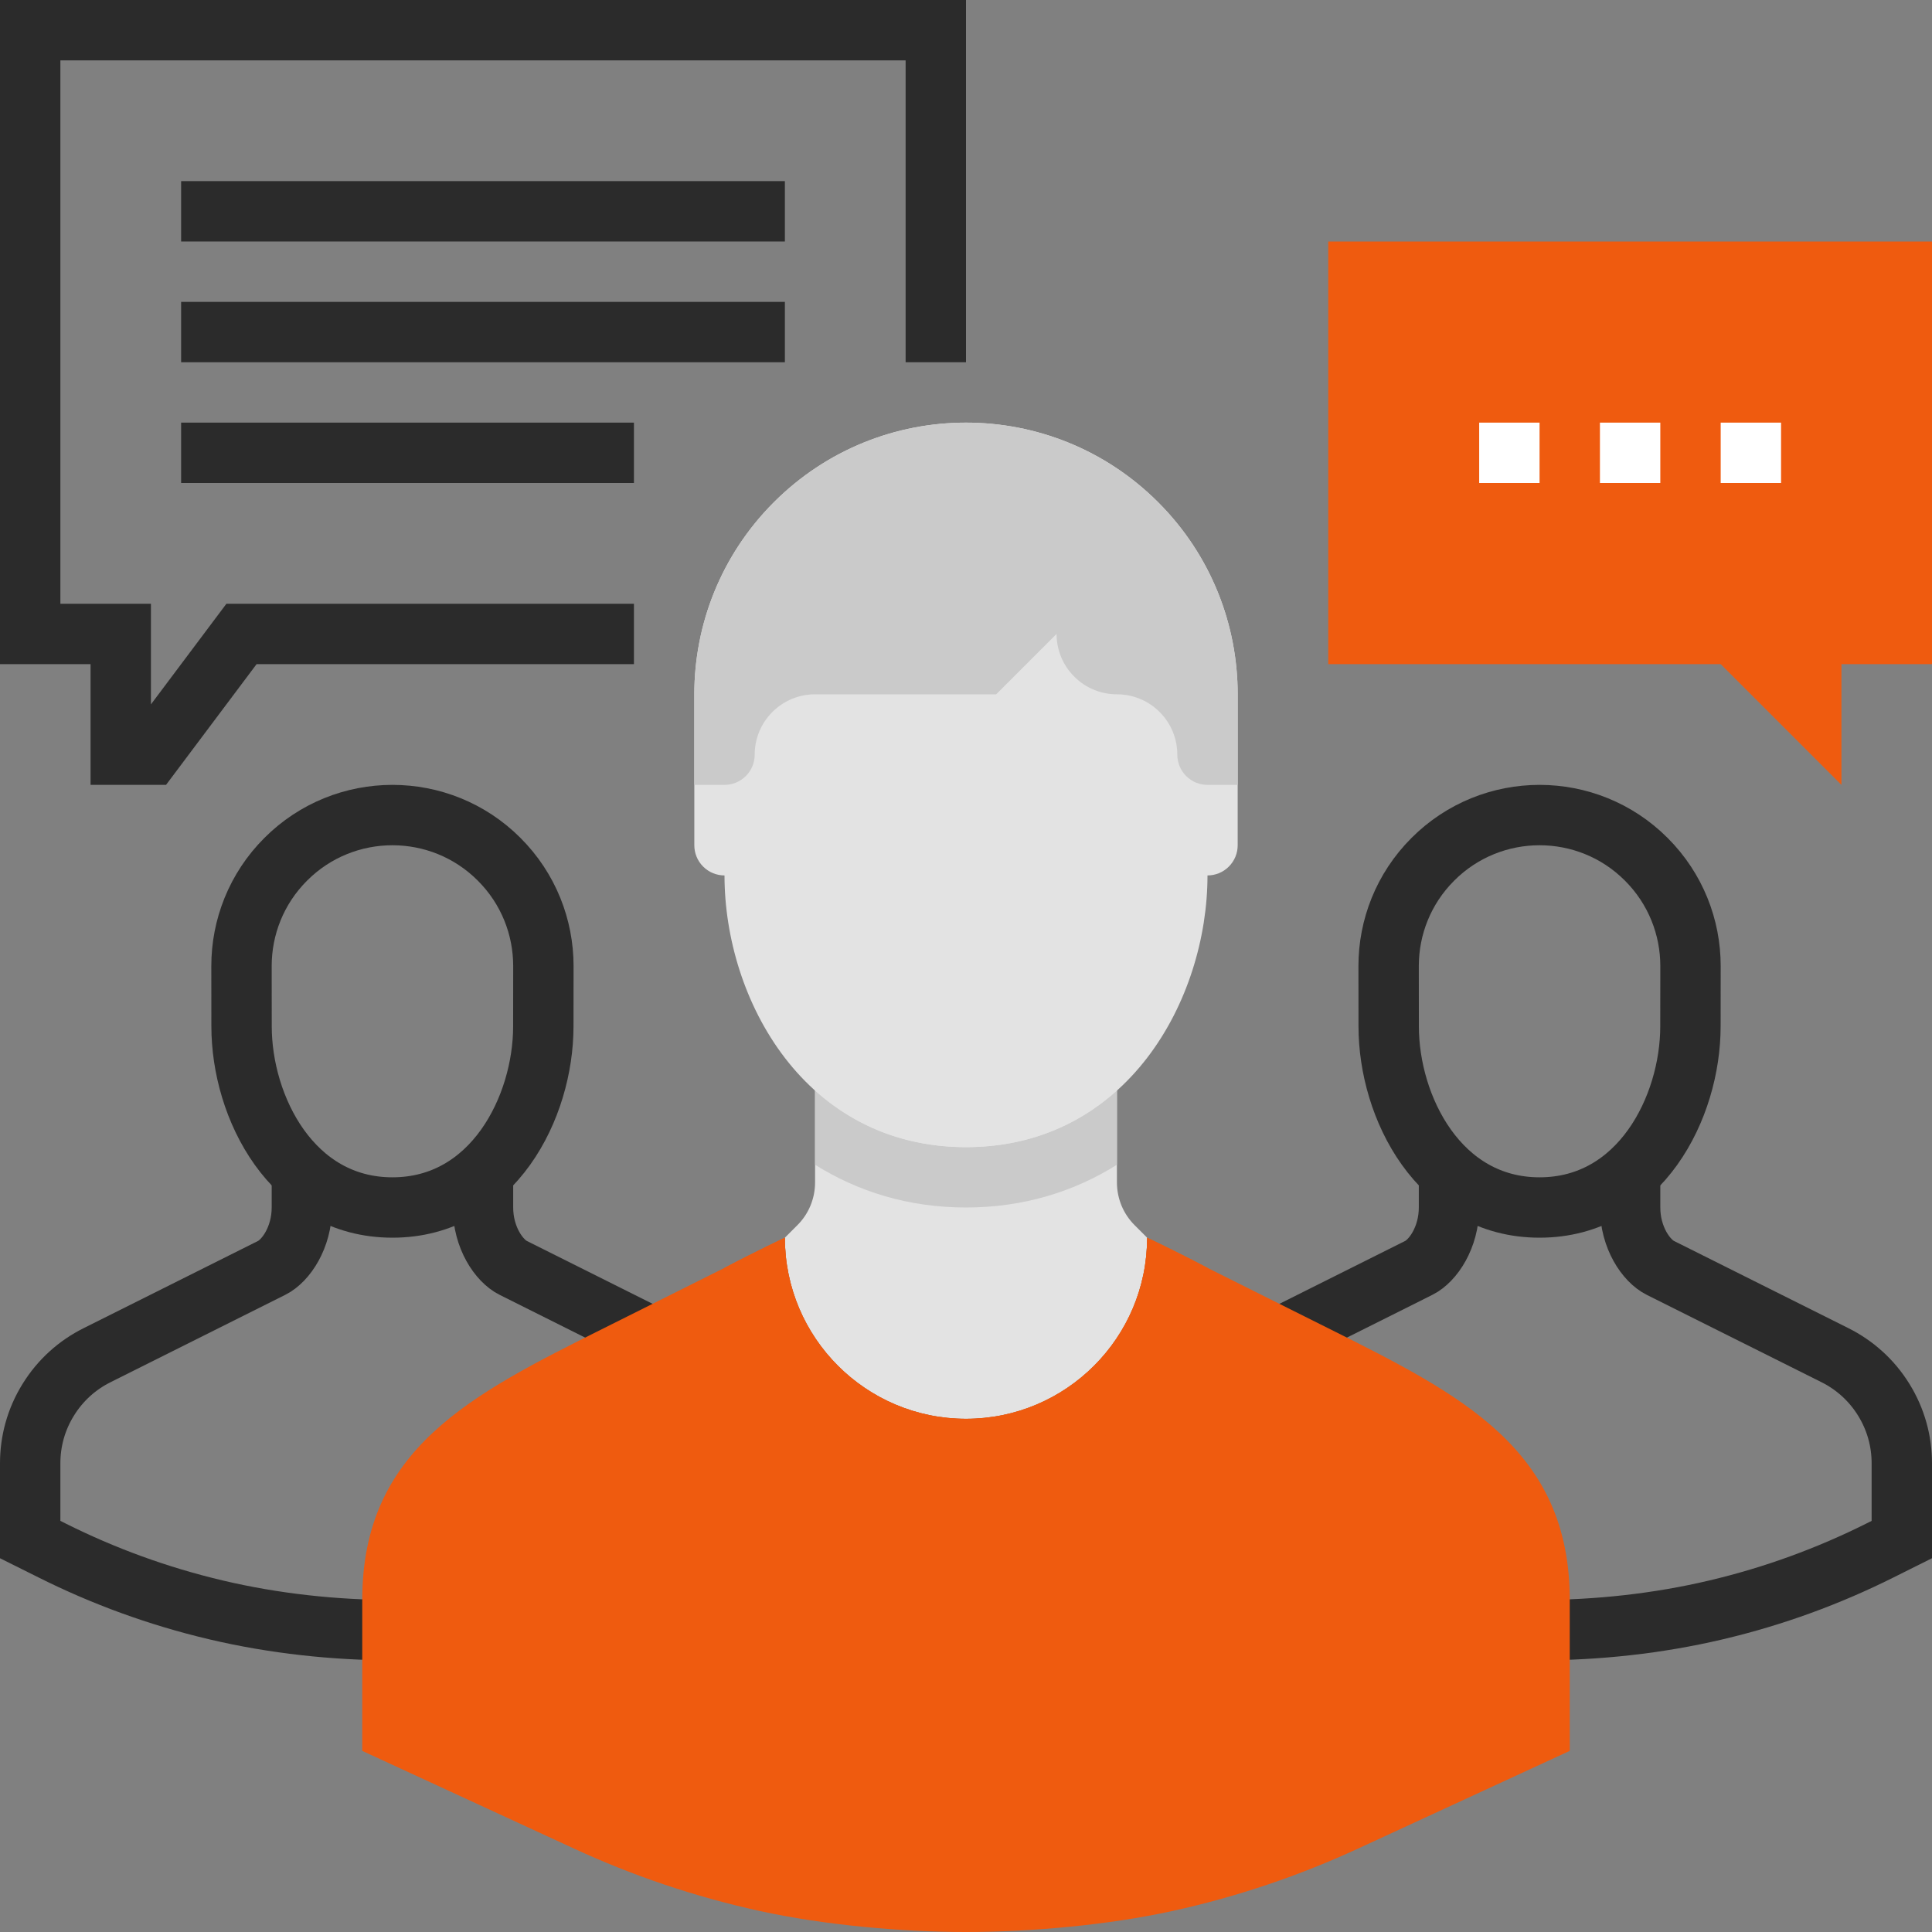 <svg xmlns="http://www.w3.org/2000/svg" width="64" height="64" viewBox="0 0 64 64" fill="none"><rect x="0" y="0" width="64" height="64" fill="#808080" stroke="none"/><g clip-path="url(#clip0_135_104)"><path d="M44 8V22H57L61 26V22H64V8H44Z" fill="#EF5B0F"></path><path d="M49 15H51" stroke="white" stroke-width="2" stroke-miterlimit="10"></path><path d="M53 15H55" stroke="white" stroke-width="2" stroke-miterlimit="10"></path><path d="M57 15H59" stroke="white" stroke-width="2" stroke-miterlimit="10"></path><path d="M48 39C48 39 48 39.5 48 40C48 41 47.466 41.768 47 42C43 44 41.211 44.895 41.211 44.895C40.568 45.216 40.003 45.713 39.598 46.37C39.191 47.025 39 47.753 39 48.472V51L39.722 51.36C41.416 52.208 43.233 52.877 45.159 53.331C47.083 53.786 49.105 54 51 54C52.895 54 54.917 53.786 56.842 53.331C58.768 52.877 60.584 52.208 62.279 51.36L63 51V48.472C63 47.753 62.809 47.026 62.402 46.369C61.997 45.713 61.431 45.216 60.789 44.894C60.789 44.894 59 44 55 42C54.534 41.768 54 41 54 40C54 39.5 54 39 54 39" stroke="#2B2B2B" stroke-width="2" stroke-miterlimit="10"></path><path d="M47.465 28.465C48.44 27.488 49.721 27 51 27C52.279 27 53.56 27.488 54.535 28.465C55.512 29.441 56 30.721 56 32L55.998 34C55.998 36.676 54.333 40 51 40C47.668 40 46.002 36.676 46.002 34L46 32C46 30.721 46.488 29.441 47.465 28.465Z" stroke="#2B2B2B" stroke-width="2" stroke-miterlimit="10"></path><path d="M10 39C10 39 10 39.5 10 40C10 41 9.466 41.768 9 42C5 44 3.211 44.895 3.211 44.895C2.568 45.216 2.003 45.713 1.598 46.37C1.191 47.025 1 47.753 1 48.472V51L1.722 51.36C3.416 52.208 5.233 52.877 7.159 53.331C9.083 53.786 11.105 54 13 54C14.895 54 16.917 53.786 18.842 53.331C20.768 52.877 22.584 52.208 24.279 51.36L25 51V48.472C25 47.753 24.809 47.026 24.402 46.369C23.997 45.713 23.431 45.216 22.789 44.894C22.789 44.894 21 44 17 42C16.534 41.768 16 41 16 40C16 39.5 16 39 16 39" stroke="#2B2B2B" stroke-width="2" stroke-miterlimit="10"></path><path d="M9.465 28.465C10.44 27.488 11.721 27 13 27C14.279 27 15.56 27.488 16.535 28.465C17.512 29.441 18 30.721 18 32L17.998 34C17.998 36.676 16.333 40 13 40C9.668 40 8.002 36.676 8.002 34L8 32C8 30.721 8.488 29.441 9.465 28.465Z" stroke="#2B2B2B" stroke-width="2" stroke-miterlimit="10"></path><path d="M32 47C35.313 47 38 44.313 38 41L37.586 40.586C37.405 40.405 37.256 40.188 37.152 39.938C37.049 39.687 37 39.427 37 39.172V35H27V39.172C27 39.427 26.951 39.687 26.848 39.938C26.744 40.188 26.595 40.406 26.414 40.586L26 41C26 44.313 28.687 47 32 47Z" fill="#E3E3E3"></path><path d="M44 44C42 43 40 42 40 42C38.926 41.434 38 41 38 41C38 44.313 35.313 47 32 47C28.687 47 26 44.313 26 41C26 41 25.074 41.434 24 42C24 42 22 43 20 44C15.592 46.204 12 48 12 53V58L19.018 61.238C20.945 62.128 22.995 62.827 25.154 63.301C27.313 63.775 29.878 64 32 64C34.122 64 36.688 63.776 38.847 63.302C41.006 62.828 43.056 62.128 44.983 61.239L52 58V53C52 48 48.408 46.204 44 44Z" fill="#EF5B0F"></path><path d="M24 42C24.508 45.93 27.933 49 32 49C36.067 49 39.492 45.93 40 42C38.926 41.434 38 41 38 41C38 44.313 35.313 47 32 47C28.687 47 26 44.313 26 41C26 41 25.074 41.434 24 42Z" fill="#EF5B0F"></path><path d="M32 38C29.93 38 28.267 37.259 27 36.118V38.584C28.409 39.467 30.083 40 32 40C33.917 40 35.591 39.467 37 38.584V36.117C35.733 37.259 34.07 38 32 38Z" fill="#CACACA"></path><path d="M38.364 16.637C36.606 14.879 34.304 14 32 14C29.696 14 27.394 14.879 25.636 16.637C23.879 18.394 23 20.697 23 23V24V26V28C23 28.256 23.098 28.512 23.293 28.707C23.488 28.902 23.744 29 24 29C24 33.115 26.666 38 32 38C37.333 38 40 33.115 40 29C40.256 29 40.512 28.902 40.707 28.707C40.902 28.512 41 28.256 41 28V26V24V23C41 20.697 40.121 18.394 38.364 16.637Z" fill="#E3E3E3"></path><path d="M38.364 16.637C36.606 14.879 34.304 14 32 14C29.696 14 27.394 14.879 25.636 16.637C23.879 18.394 23 20.697 23 23V26H24C24.256 26 24.512 25.902 24.707 25.707C24.902 25.512 25 25.256 25 25C25 24.488 25.195 23.977 25.586 23.586C25.977 23.195 26.488 23 27 23H33L35 21C35 21.512 35.195 22.023 35.586 22.414C35.977 22.805 36.488 23 37 23C37.512 23 38.023 23.195 38.414 23.586C38.805 23.977 39 24.488 39 25C39 25.256 39.098 25.512 39.293 25.707C39.488 25.902 39.744 26 40 26H41V23C41 20.697 40.121 18.394 38.364 16.637Z" fill="#CACACA"></path><path d="M6 7H26" stroke="#2B2B2B" stroke-width="2" stroke-miterlimit="10"></path><path d="M6 11H26" stroke="#2B2B2B" stroke-width="2" stroke-miterlimit="10"></path><path d="M6 15H21" stroke="#2B2B2B" stroke-width="2" stroke-miterlimit="10"></path><path d="M21 21H8L5 25H4V21H1V1H31V12" stroke="#2B2B2B" stroke-width="2" stroke-miterlimit="10"></path></g><defs><clipPath id="clip0_135_104"><rect width="64" height="64" fill="white"></rect></clipPath></defs></svg>